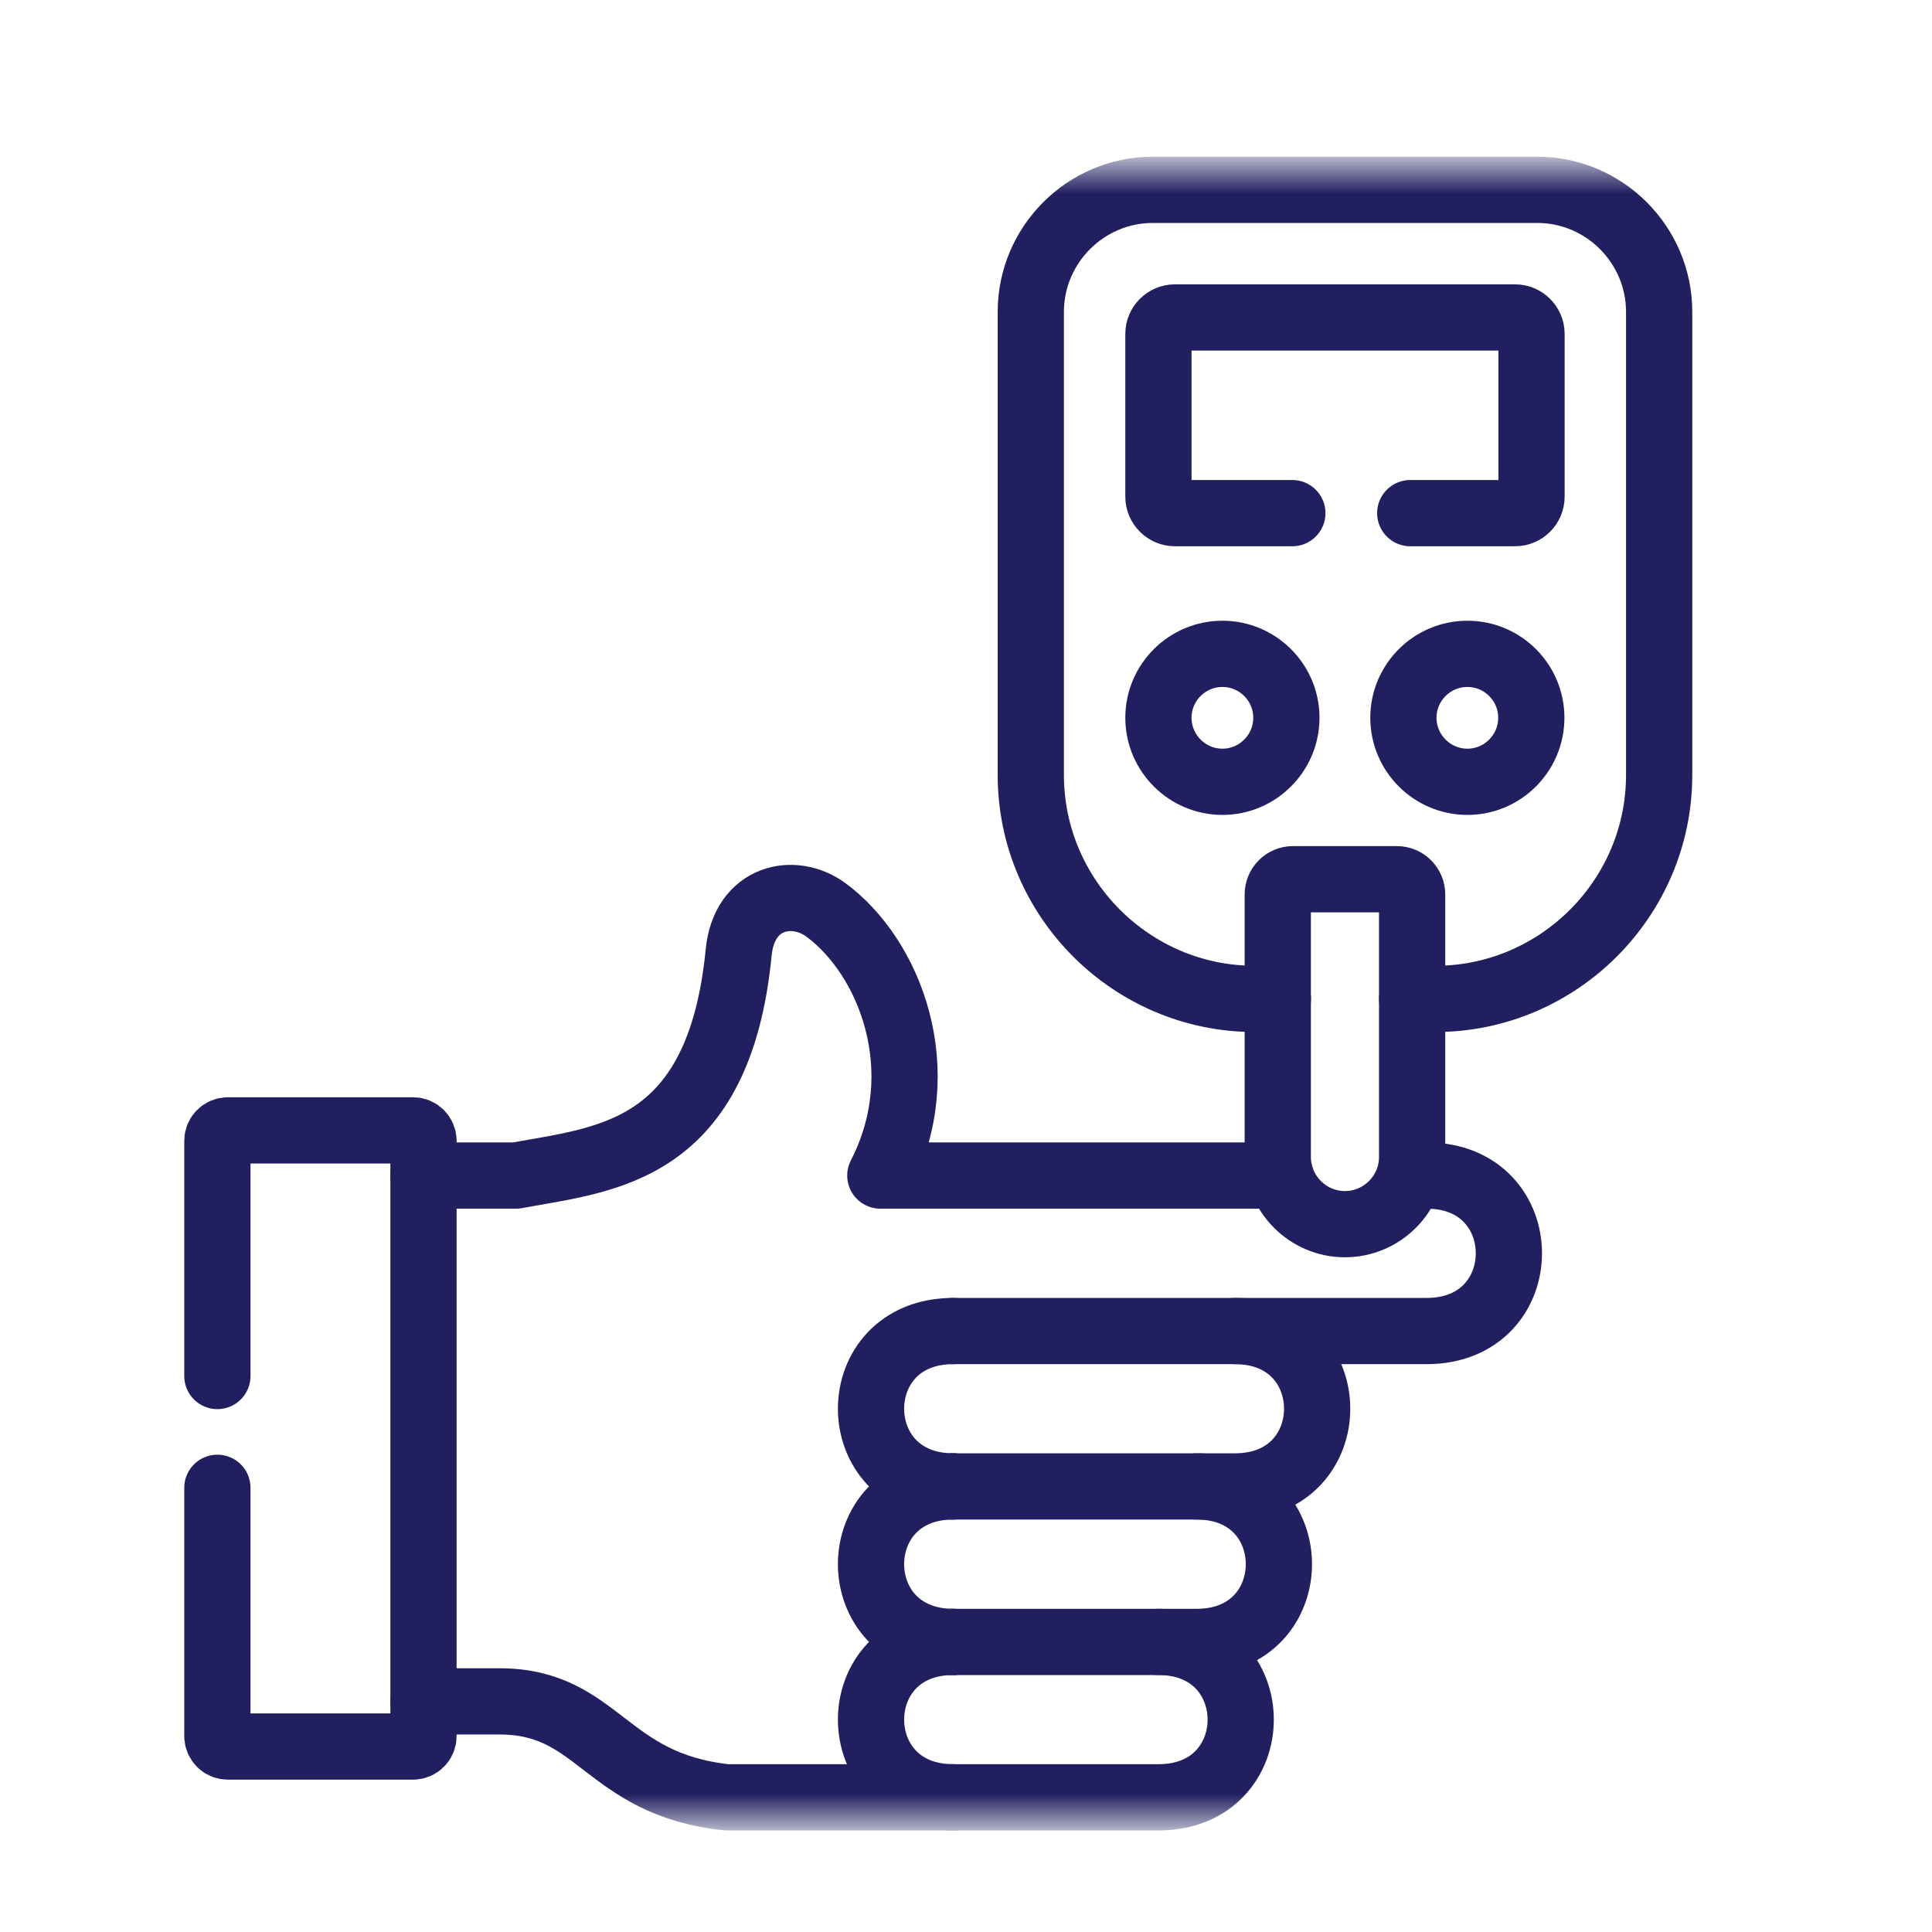 <svg width="35" height="35" viewBox="0 0 35 35" fill="none" xmlns="http://www.w3.org/2000/svg">
<mask id="mask0_913_15352" style="mask-type:luminance" maskUnits="userSpaceOnUse" x="2" y="3" width="30" height="30">
<path d="M2 3H32V33H2V3Z" fill="white"/>
</mask>
<g mask="url(#mask0_913_15352)">
<path d="M26.583 14.163C27.222 14.163 27.741 13.642 27.741 13.003C27.741 12.364 27.222 11.845 26.583 11.845C25.945 11.845 25.424 12.364 25.424 13.003C25.424 13.642 25.945 14.163 26.583 14.163Z" stroke="#211F5F" stroke-width="1.2" stroke-miterlimit="10" stroke-linecap="round" stroke-linejoin="round"/>
<path d="M25.846 21.296C27.831 21.296 27.831 24.113 25.846 24.113H17.268" stroke="#211F5F" stroke-width="1.2" stroke-miterlimit="10" stroke-linecap="round" stroke-linejoin="round"/>
<path d="M17.269 24.113C15.282 24.113 15.284 26.928 17.269 26.928" stroke="#211F5F" stroke-width="1.2" stroke-miterlimit="10" stroke-linecap="round" stroke-linejoin="round"/>
<path d="M22.372 24.113C24.358 24.113 24.358 26.928 22.372 26.928H17.268" stroke="#211F5F" stroke-width="1.2" stroke-miterlimit="10" stroke-linecap="round" stroke-linejoin="round"/>
<path d="M20.987 29.745C22.973 29.745 22.973 32.56 20.987 32.56H17.268" stroke="#211F5F" stroke-width="1.2" stroke-miterlimit="10" stroke-linecap="round" stroke-linejoin="round"/>
<path d="M17.269 29.745C15.283 29.745 15.283 32.56 17.269 32.56" stroke="#211F5F" stroke-width="1.2" stroke-miterlimit="10" stroke-linecap="round" stroke-linejoin="round"/>
<path d="M23.196 21.296H15.948C16.932 19.382 16.113 17.328 14.96 16.482C14.377 16.056 13.482 16.243 13.382 17.252C13.206 19.055 12.612 19.991 11.864 20.512C11.096 21.046 10.165 21.145 9.349 21.296H8.611H7.674M7.674 30.822H9.046C10.856 30.822 10.95 32.322 13.163 32.56H17.267" stroke="#211F5F" stroke-width="1.2" stroke-miterlimit="10" stroke-linecap="round" stroke-linejoin="round"/>
<path d="M21.679 26.928C23.666 26.928 23.664 29.745 21.679 29.745H17.268" stroke="#211F5F" stroke-width="1.2" stroke-miterlimit="10" stroke-linecap="round" stroke-linejoin="round"/>
<path d="M17.269 26.928C15.282 26.928 15.284 29.745 17.269 29.745" stroke="#211F5F" stroke-width="1.2" stroke-miterlimit="10" stroke-linecap="round" stroke-linejoin="round"/>
<path d="M3.938 26.953V31.451C3.938 31.555 4.022 31.64 4.127 31.64H7.484C7.587 31.64 7.672 31.555 7.672 31.451V20.667C7.672 20.563 7.587 20.478 7.484 20.478H4.127C4.022 20.478 3.938 20.563 3.938 20.667V24.928" stroke="#211F5F" stroke-width="1.2" stroke-miterlimit="10" stroke-linecap="round" stroke-linejoin="round"/>
<path d="M22.146 14.163C22.783 14.163 23.304 13.642 23.304 13.003C23.304 12.364 22.783 11.845 22.146 11.845C21.507 11.845 20.986 12.364 20.986 13.003C20.986 13.642 21.507 14.163 22.146 14.163Z" stroke="#211F5F" stroke-width="1.2" stroke-miterlimit="10" stroke-linecap="round" stroke-linejoin="round"/>
<path d="M25.307 15.928H23.422C23.271 15.928 23.148 16.052 23.148 16.203V20.961C23.148 21.63 23.696 22.177 24.364 22.177C25.035 22.177 25.582 21.63 25.582 20.961V16.203C25.582 16.052 25.458 15.928 25.307 15.928Z" stroke="#211F5F" stroke-width="1.2" stroke-miterlimit="10" stroke-linecap="round" stroke-linejoin="round"/>
<path d="M25.548 9.296H27.448C27.61 9.296 27.745 9.162 27.745 8.997V6.049C27.745 5.885 27.61 5.751 27.448 5.751H21.285C21.121 5.751 20.986 5.885 20.986 6.049V8.997C20.986 9.162 21.121 9.296 21.285 9.296H23.412" stroke="#211F5F" stroke-width="1.2" stroke-miterlimit="10" stroke-linecap="round" stroke-linejoin="round"/>
<path d="M23.15 18.096H22.728C20.499 18.096 18.674 16.271 18.674 14.041V5.649C18.674 4.433 19.669 3.439 20.884 3.439H27.848C29.064 3.439 30.057 4.433 30.057 5.649V14.041C30.057 16.271 28.232 18.096 26.003 18.096H25.583" stroke="#211F5F" stroke-width="1.2" stroke-miterlimit="10" stroke-linecap="round" stroke-linejoin="round"/>
</g>
</svg>
